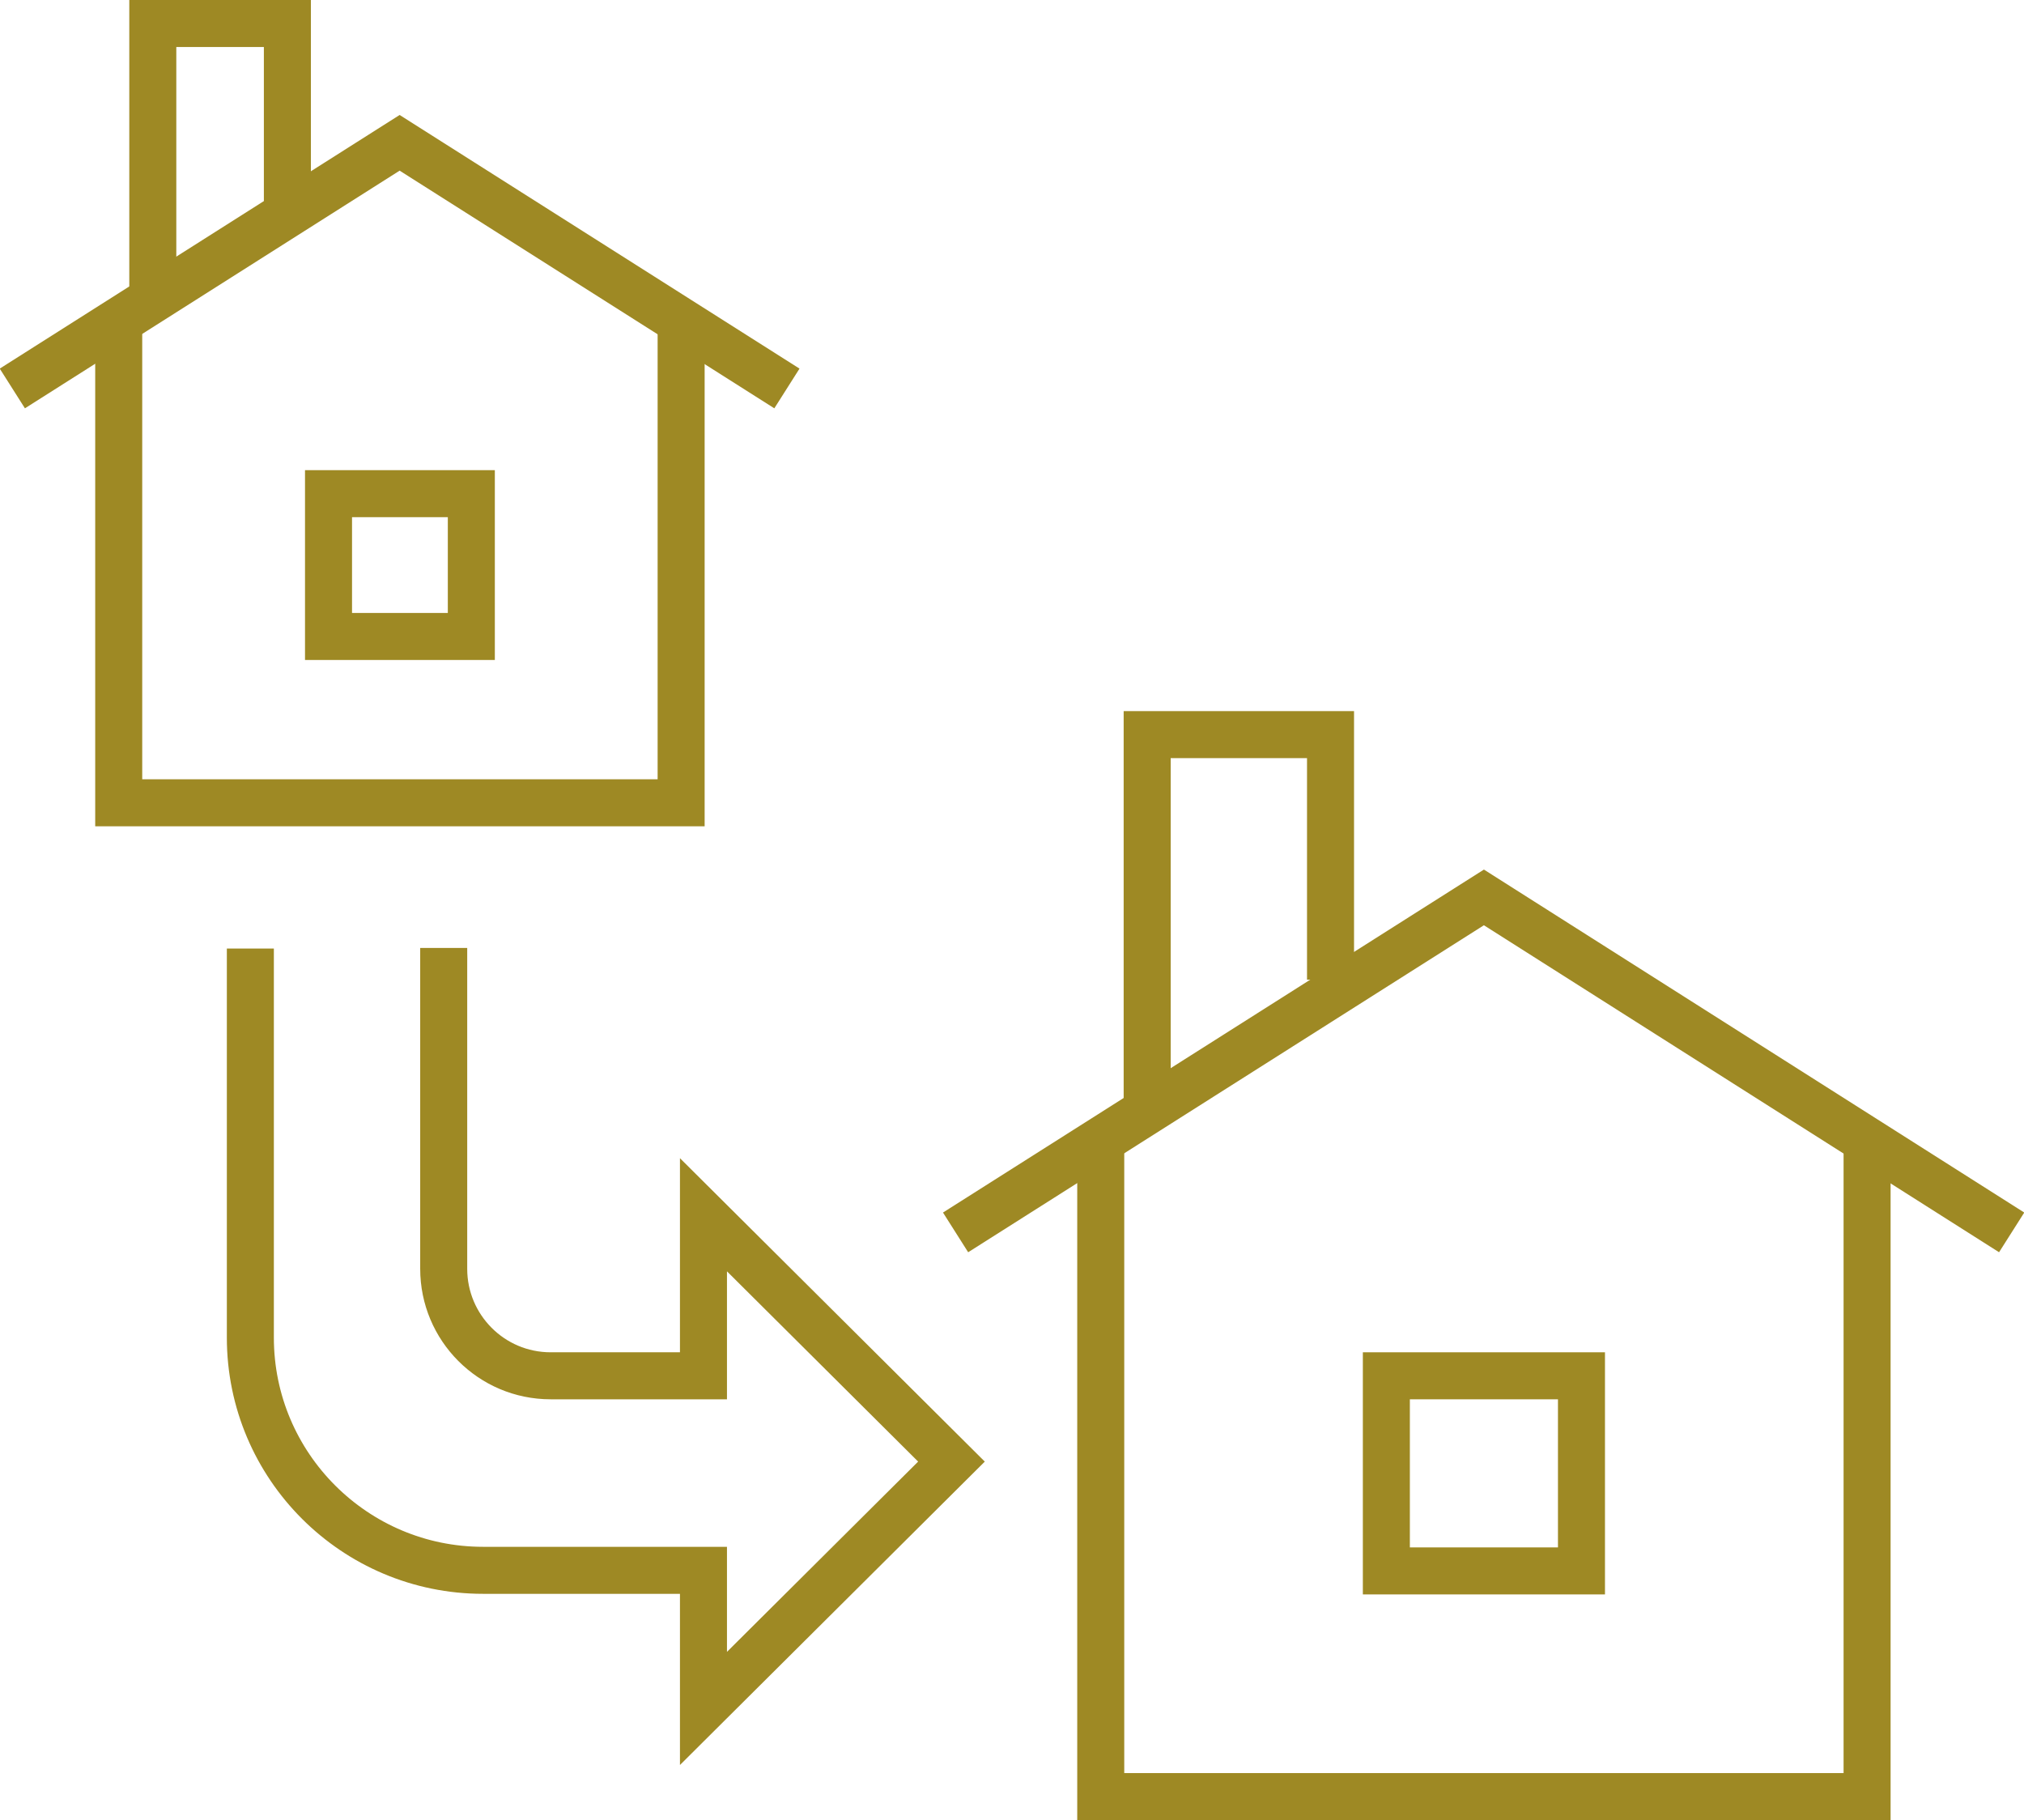 <?xml version="1.0" encoding="UTF-8"?>
<svg id="_レイヤー_2" data-name="レイヤー 2" xmlns="http://www.w3.org/2000/svg" viewBox="0 0 344.4 309.7">
  <g id="icon">
    <g>
      <g>
        <polyline points="133.9 66.1 68 24.3 2.1 66.1" style="fill: none; stroke: #9e8924; stroke-miterlimit: 10; stroke-width: 8px;"/>
        <polyline points="115.9 54.5 115.9 136.6 20.2 136.6 20.2 54.5" style="fill: none; stroke: #9e8924; stroke-miterlimit: 10; stroke-width: 8px;"/>
        <polyline points="26 49.6 26 4 48.9 4 48.9 34.6" style="fill: none; stroke: #9e8924; stroke-miterlimit: 10; stroke-width: 8px;"/>
        <rect x="55.9" y="84" width="24.3" height="24.3" style="fill: none; stroke: #9e8924; stroke-miterlimit: 10; stroke-width: 8px;"/>
      </g>
      <g>
        <polyline points="342.3 209.7 252.5 152.7 162.6 209.7" style="fill: none; stroke: #9e8924; stroke-miterlimit: 10; stroke-width: 8px;"/>
        <polyline points="317.7 193.9 317.7 305.7 187.3 305.7 187.3 193.9" style="fill: none; stroke: #9e8924; stroke-miterlimit: 10; stroke-width: 8px;"/>
        <polyline points="195.2 187.2 195.2 125 226.4 125 226.4 166.7" style="fill: none; stroke: #9e8924; stroke-miterlimit: 10; stroke-width: 8px;"/>
        <rect x="235.9" y="234.1" width="33.2" height="33.2" style="fill: none; stroke: #9e8924; stroke-miterlimit: 10; stroke-width: 8px;"/>
      </g>
      <path d="M42.6,161.4v66.2c0,21.9,17.8,39.6,39.6,39.6h37.5v23.5s42.2-42,42.2-42l-42.2-42v27.4h-26c-10.1,0-18.2-8.2-18.2-18.2v-54.6" style="fill: none; stroke: #9e8924; stroke-miterlimit: 10; stroke-width: 8px;"/>
    </g>
  </g>
</svg>